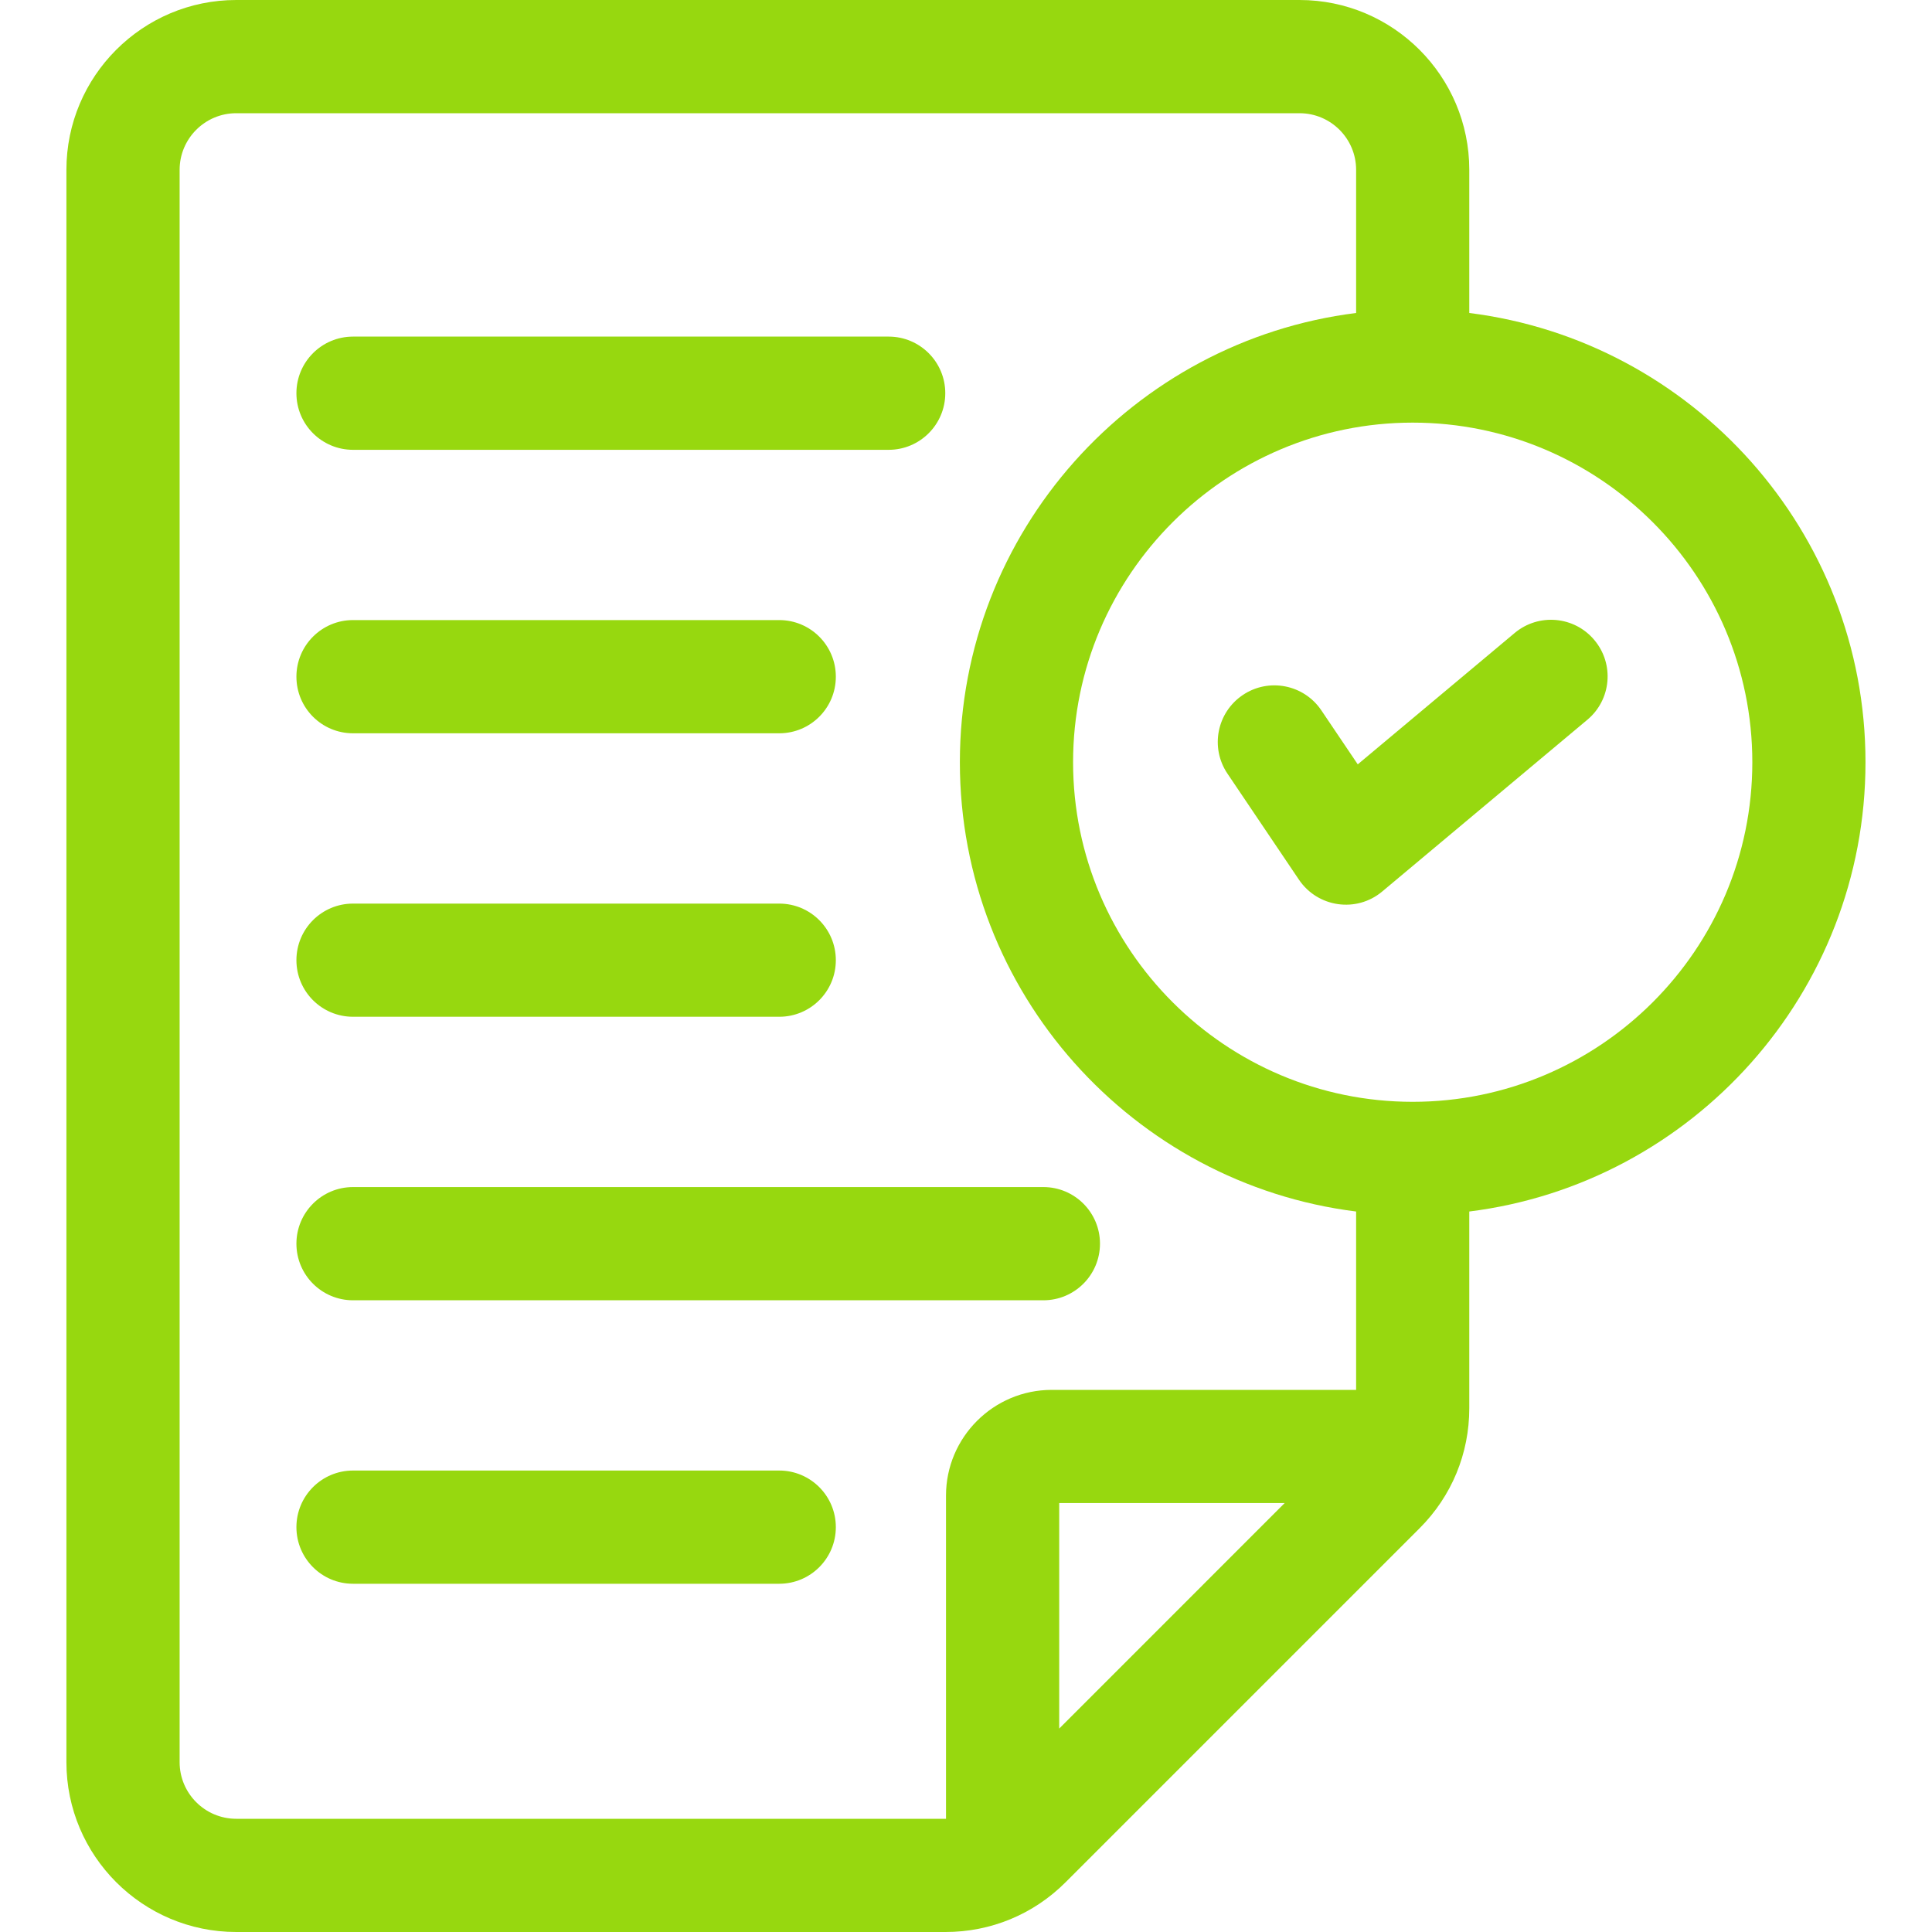 <svg width="40" height="40" viewBox="0 0 40 40" fill="none" xmlns="http://www.w3.org/2000/svg">
<path d="M30.42 6.48V3.516C30.42 1.577 28.844 0 26.905 0H4.891C2.952 0 1.375 1.577 1.375 3.516V36.484C1.375 38.423 2.952 40 4.891 40H19.576C20.515 40 21.398 39.634 22.062 38.97L29.391 31.641C30.055 30.977 30.42 30.095 30.42 29.155V25.083C35.039 24.505 38.623 20.554 38.623 15.781C38.623 11.009 35.039 7.058 30.42 6.48ZM4.891 37.656C4.244 37.656 3.719 37.13 3.719 36.484V3.516C3.719 2.87 4.244 2.344 4.891 2.344H26.905C27.552 2.344 28.077 2.87 28.077 3.516V6.48C23.459 7.058 19.873 11.009 19.873 15.781C19.873 20.554 23.459 24.505 28.077 25.083V28.776H21.775C20.568 28.776 19.586 29.758 19.586 30.965V37.656H4.891ZM21.93 35.788V31.119H26.598L21.93 35.788ZM29.248 22.812C25.38 22.812 22.217 19.667 22.217 15.781C22.217 11.892 25.384 8.75 29.248 8.75C33.118 8.75 36.28 11.896 36.28 15.781C36.28 19.67 33.114 22.812 29.248 22.812Z" fill="#97D80F"/>
<path d="M31.36 13.105L28.111 15.825L27.357 14.707C26.995 14.17 26.266 14.028 25.73 14.39C25.193 14.752 25.051 15.48 25.413 16.017L26.894 18.214C27.282 18.788 28.084 18.905 28.618 18.457L32.864 14.902C33.361 14.487 33.426 13.748 33.01 13.252C32.595 12.755 31.856 12.69 31.36 13.105Z" fill="#97D80F"/>
<path d="M7.309 9.313H18.399C19.046 9.313 19.571 8.788 19.571 8.141C19.571 7.494 19.046 6.969 18.399 6.969H7.309C6.661 6.969 6.137 7.494 6.137 8.141C6.137 8.788 6.661 9.313 7.309 9.313Z" fill="#97D80F"/>
<path d="M7.309 15.182H16.133C16.781 15.182 17.305 14.658 17.305 14.01C17.305 13.363 16.781 12.838 16.133 12.838H7.309C6.661 12.838 6.137 13.363 6.137 14.01C6.137 14.658 6.661 15.182 7.309 15.182Z" fill="#97D80F"/>
<path d="M7.309 21.051H16.133C16.781 21.051 17.305 20.527 17.305 19.88C17.305 19.232 16.781 18.708 16.133 18.708H7.309C6.661 18.708 6.137 19.232 6.137 19.88C6.137 20.527 6.661 21.051 7.309 21.051Z" fill="#97D80F"/>
<path d="M7.309 26.921H21.602C22.249 26.921 22.774 26.396 22.774 25.749C22.774 25.102 22.249 24.577 21.602 24.577H7.309C6.661 24.577 6.137 25.102 6.137 25.749C6.137 26.396 6.661 26.921 7.309 26.921Z" fill="#97D80F"/>
<path d="M16.133 30.446H7.309C6.661 30.446 6.137 30.971 6.137 31.618C6.137 32.265 6.661 32.79 7.309 32.79H16.133C16.781 32.79 17.305 32.265 17.305 31.618C17.305 30.971 16.781 30.446 16.133 30.446Z" fill="#97D80F"/>
</svg>

